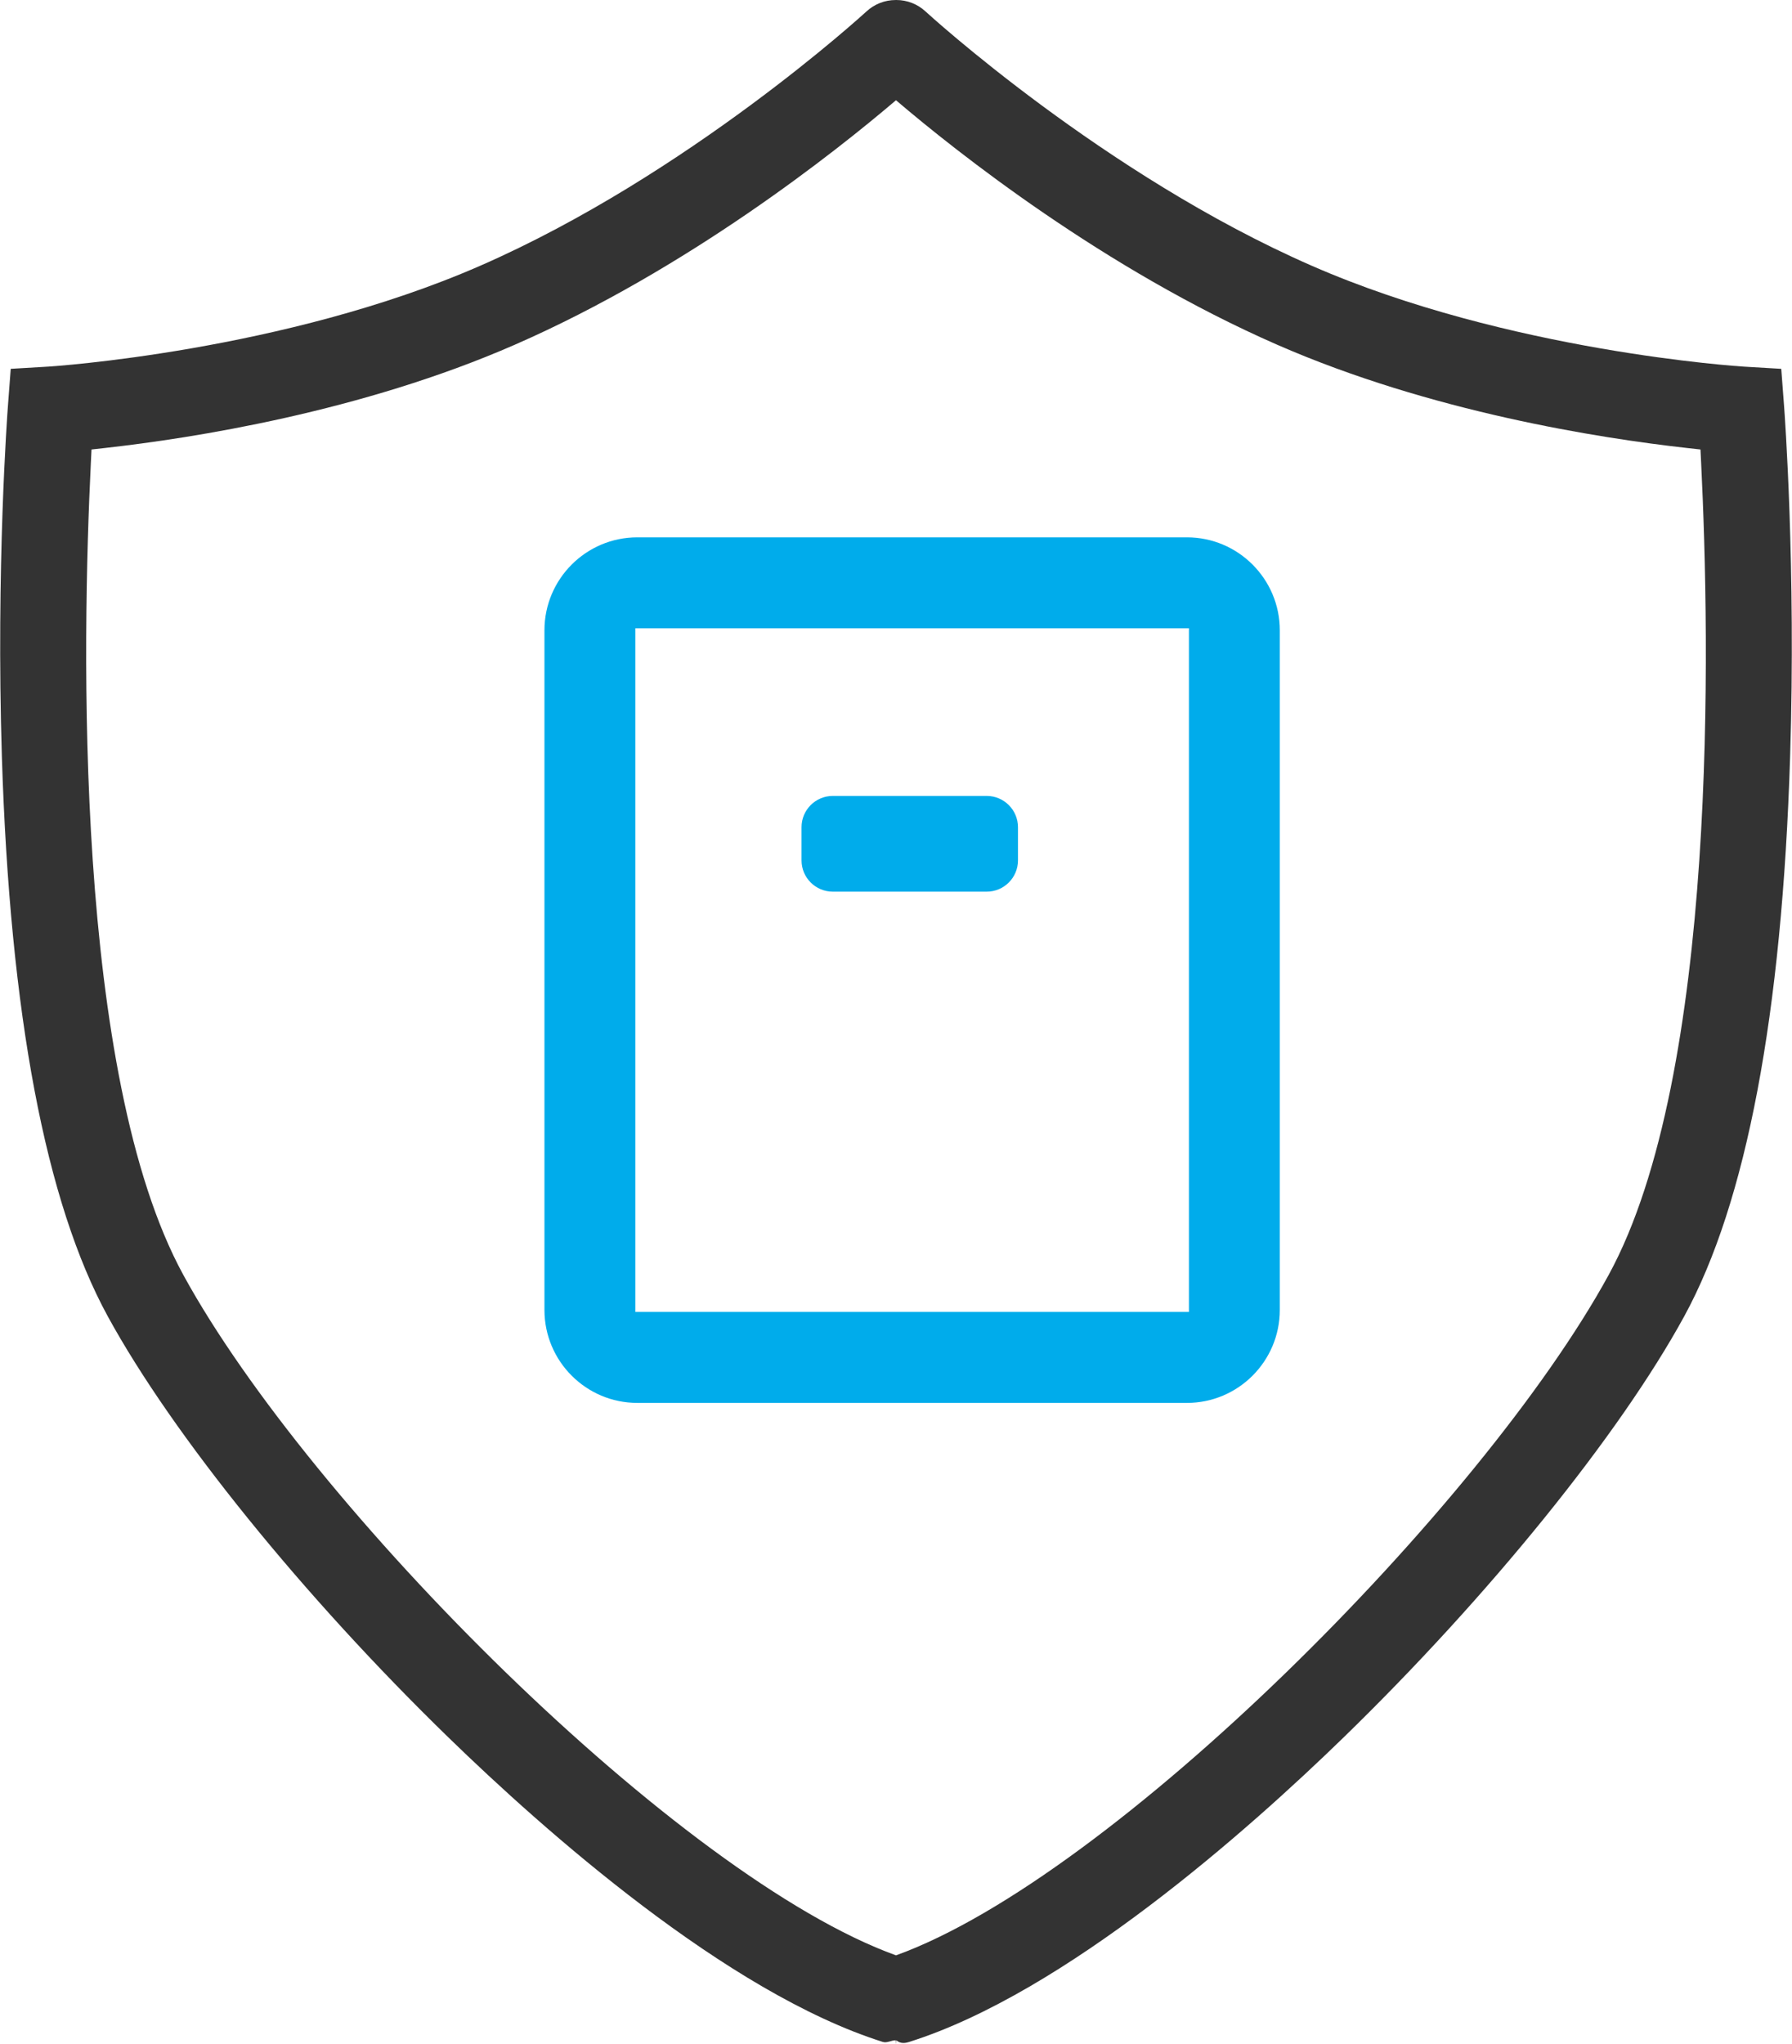 <svg 
 xmlns="http://www.w3.org/2000/svg"
 xmlns:xlink="http://www.w3.org/1999/xlink"
 width="443px" height="505px">
<path fill-rule="evenodd"  fill="rgb(51, 51, 51)"
 d="M442.535,186.925 C440.538,250.594 431.725,297.136 416.338,325.261 C400.326,354.527 368.034,394.414 332.064,429.357 C308.547,452.202 263.338,492.343 224.772,504.504 C223.733,504.833 222.654,504.999 221.566,504.1 C221.543,504.1 221.521,504.994 221.497,504.994 C221.474,504.994 221.452,504.1 221.429,504.1 C220.348,504.1 219.270,504.833 218.226,504.503 C179.657,492.341 134.449,452.201 110.933,429.355 C74.964,394.413 42.672,354.526 26.659,325.260 C11.272,297.137 2.458,250.594 0.462,186.924 C-1.000,140.284 1.830,102.014 1.952,100.408 L2.654,91.128 L11.939,90.579 C12.518,90.545 70.179,86.876 118.719,65.660 C170.101,43.202 213.761,3.233 214.196,2.832 C216.172,1.007 218.735,0.004 221.418,0.004 C221.435,0.004 221.451,0.006 221.468,0.006 C221.504,0.006 221.540,0.001 221.576,0.001 C224.262,0.001 226.827,1.006 228.801,2.833 C229.241,3.239 272.874,43.193 324.280,65.661 C372.919,86.922 430.483,90.547 431.059,90.581 L440.343,91.130 L441.046,100.410 C441.167,102.012 444.000,140.189 442.535,186.925 ZM420.543,114.462 L420.375,111.059 L416.992,110.682 C395.474,108.279 353.707,101.773 315.756,85.186 C272.913,66.459 236.420,37.481 221.497,24.766 C206.563,37.485 170.050,66.473 127.240,85.185 C89.292,101.772 47.525,108.278 26.007,110.680 L22.623,111.058 L22.456,114.461 C20.309,158.268 18.239,265.506 45.334,315.027 C76.543,372.070 167.990,463.828 221.499,483.117 C275.009,463.826 366.453,372.070 397.663,315.028 C424.785,265.456 422.699,158.252 420.543,114.462 Z"/>
<path fill-rule="evenodd"  fill="rgb(0, 172, 235)"
 d="M293.432,346.621 L157.540,346.621 C144.888,346.621 134.594,336.320 134.594,323.658 L134.594,155.728 C134.594,143.066 144.888,132.765 157.540,132.765 L293.432,132.765 C306.084,132.765 316.378,143.066 316.378,155.728 L316.378,323.658 C316.378,336.320 306.084,346.621 293.432,346.621 ZM293.916,155.243 L157.056,155.243 L157.056,324.143 L293.916,324.143 L293.916,155.243 ZM205.864,196.656 L243.936,196.656 C248.191,196.656 251.653,200.120 251.653,204.378 L251.653,212.583 C251.653,216.841 248.191,220.305 243.936,220.305 L205.864,220.305 C201.609,220.305 198.147,216.841 198.147,212.583 L198.147,204.378 C198.147,200.120 201.609,196.656 205.864,196.656 Z"/>
</svg>